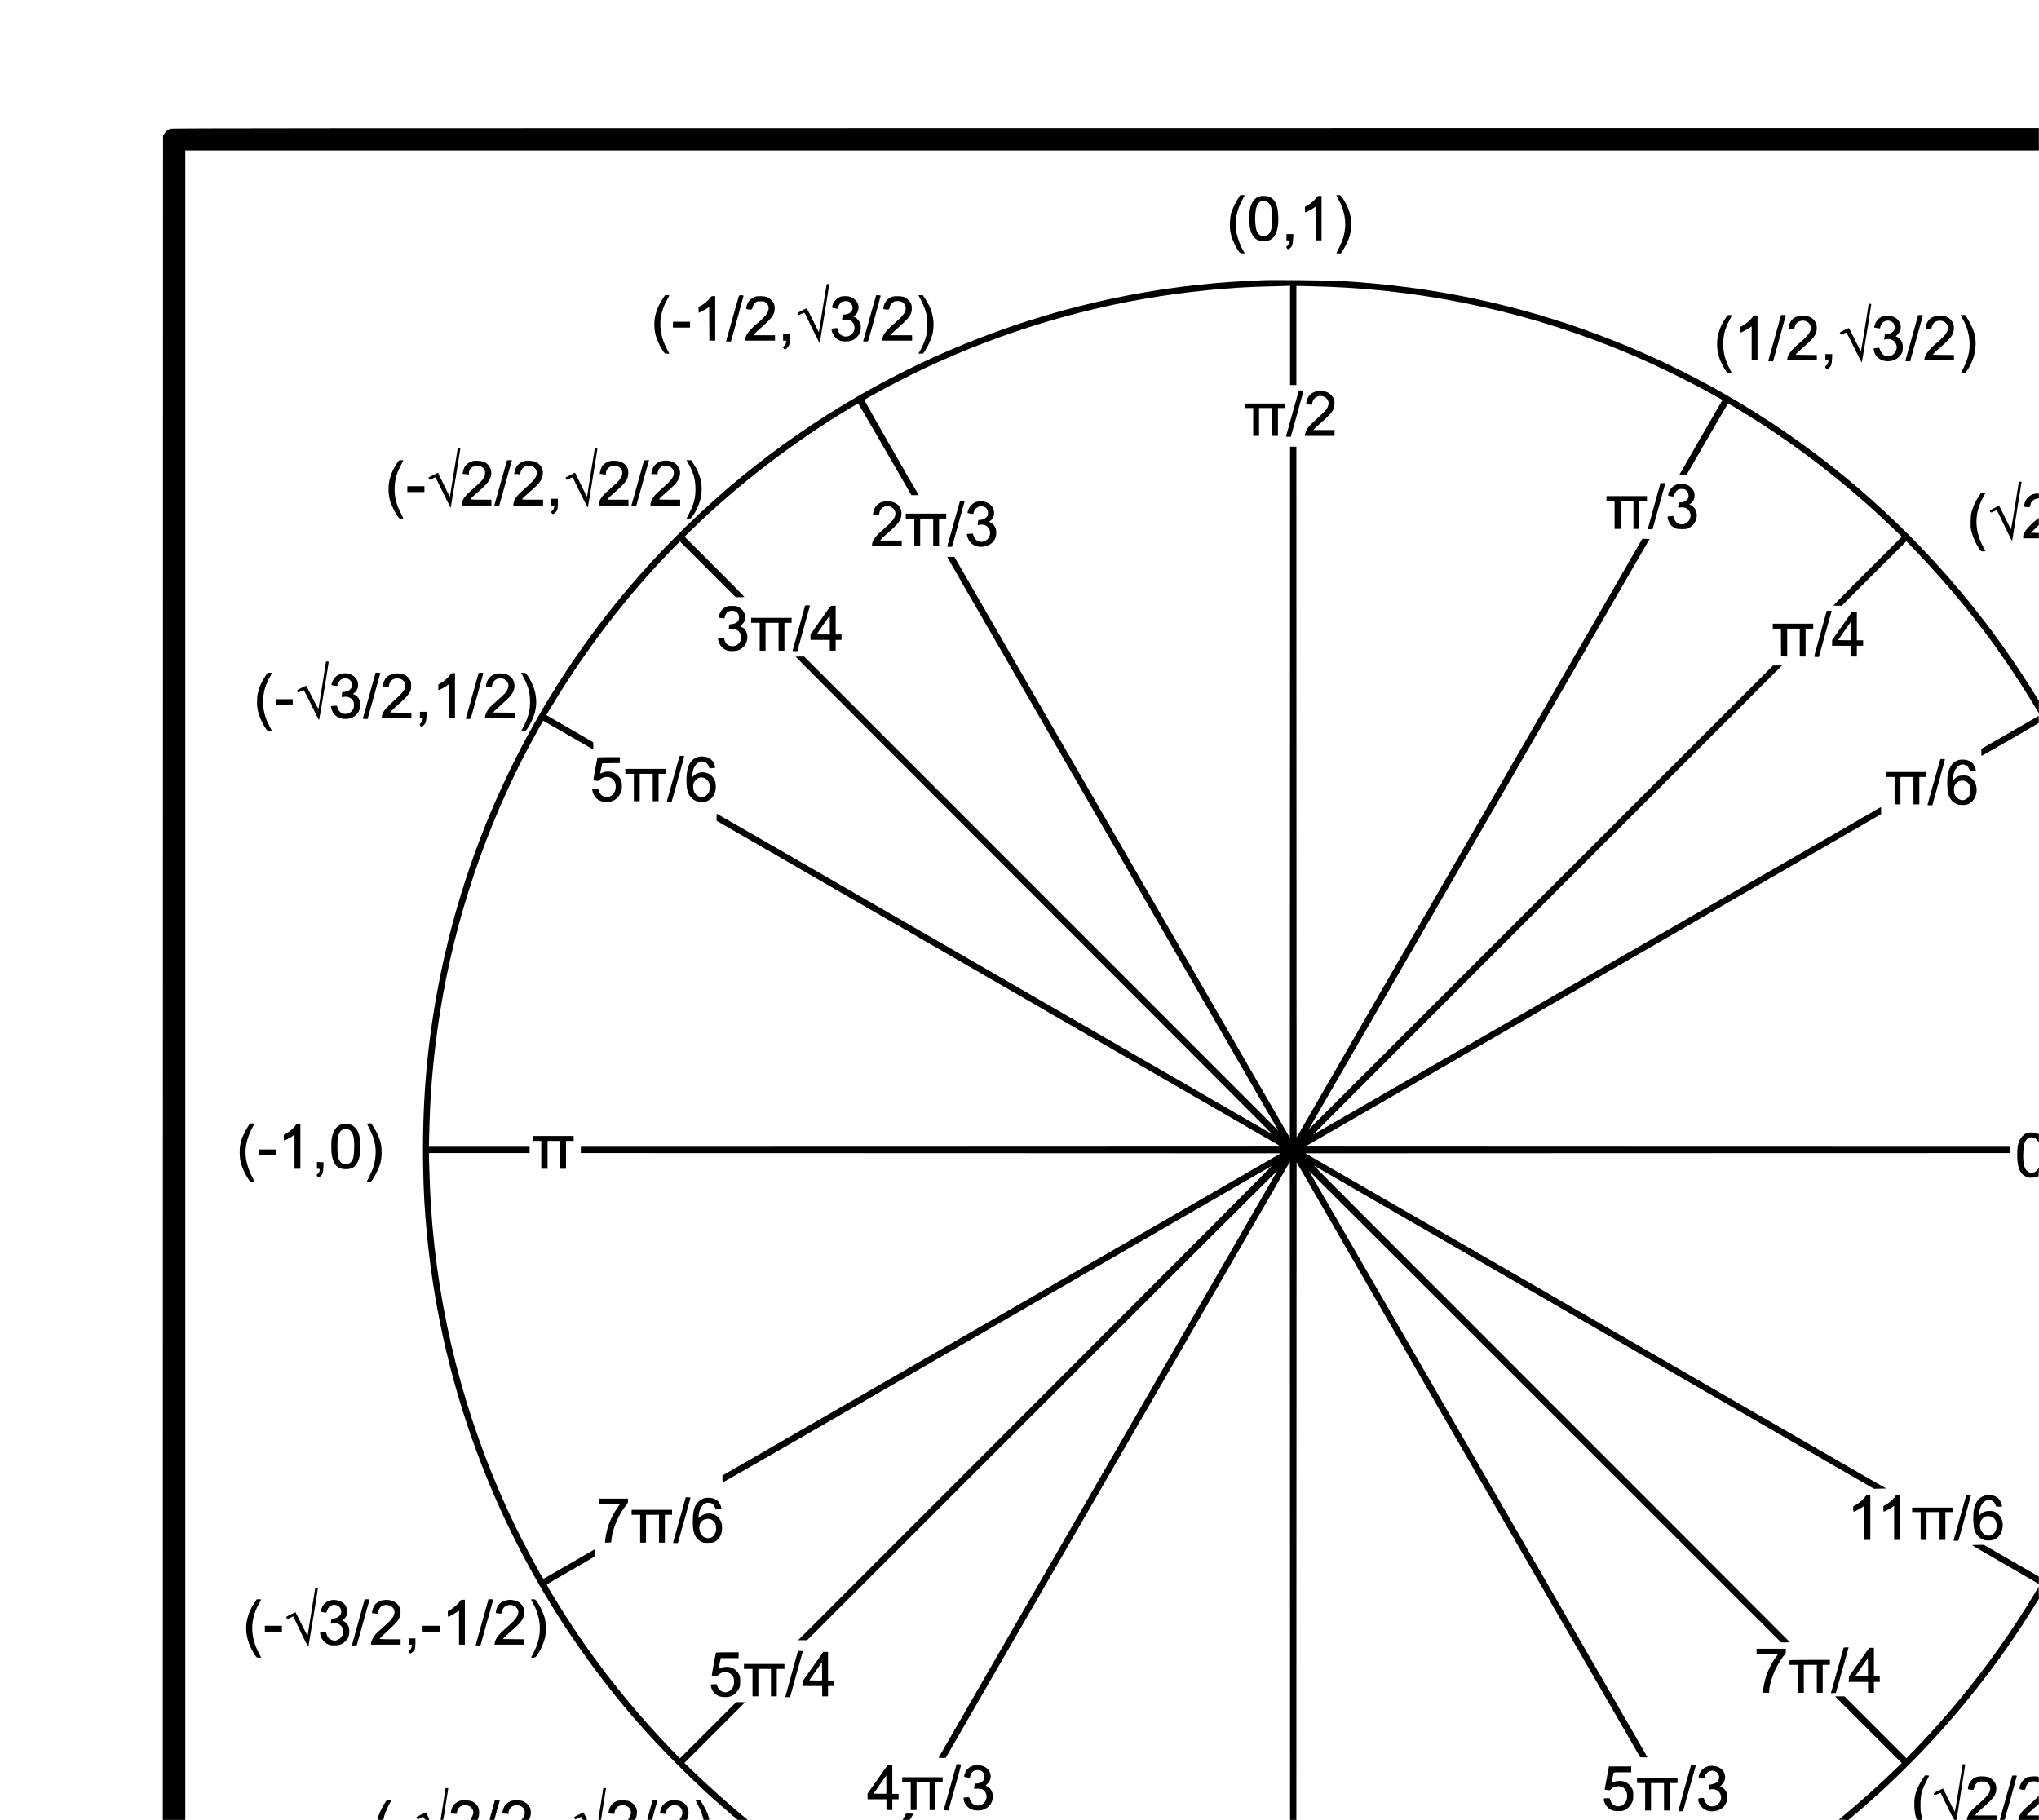 <?xml version="1.0" encoding="UTF-8" standalone="yes"?>
<svg version="1.0" xmlns="http://www.w3.org/2000/svg" width="1200mm" height="1071.299mm" viewBox="0 0 4536 4050" preserveAspectRatio="xMidYMid meet">
  <g transform="translate(0,4050) scale(0.1,-0.1)" fill="#000000" stroke="none">
    <path d="M3792 37635 c-59 -18 -106 -57 -139 -113 l-28 -47 -3 -18737 -2
-18738 250 0 250 0 0 18575 0 18575 20620 0 20620 0 0 250 0 250 -20762 -1
c-17293 0 -20770 -3 -20806 -14z"/>
    <path d="M27546 36088 c-63 -98 -130 -237 -156 -328 -28 -96 -38 -298 -20
-406 21 -135 94 -311 179 -434 37 -53 39 -55 89 -58 29 -2 52 0 52 3 0 3 -12
24 -27 48 -58 92 -126 269 -155 402 -18 85 -15 322 5 412 25 111 62 206 122
319 30 57 55 106 55 109 0 3 -22 5 -48 5 l-48 0 -48 -72z"/>
    <path d="M29730 36152 c0 -5 22 -49 50 -98 149 -267 186 -557 105 -841 -14
-48 -54 -144 -88 -213 -34 -69 -63 -128 -65 -132 -2 -5 19 -8 47 -8 l51 0 46
71 c61 94 128 236 154 329 30 104 38 306 17 415 -21 112 -68 236 -127 334 -83
140 -94 151 -146 151 -24 0 -44 -4 -44 -8z"/>
    <path d="M27985 36116 c-95 -44 -155 -142 -182 -294 -20 -117 -13 -349 14
-443 49 -169 145 -249 298 -249 228 0 336 187 322 555 -12 316 -111 455 -322
455 -63 0 -91 -5 -130 -24z m193 -100 c42 -22 80 -67 97 -115 25 -73 38 -254
26 -372 -13 -123 -23 -165 -54 -210 -83 -123 -240 -96 -292 50 -24 68 -38 224
-30 339 11 171 44 264 109 303 37 22 106 25 144 5z"/>
    <path d="M29290 36106 c-30 -49 -121 -130 -196 -174 l-64 -37 0 -62 c0 -35 3
-63 6 -63 14 0 151 74 189 102 l40 29 3 -376 2 -375 65 0 65 0 0 495 0 495
-44 0 c-40 0 -47 -4 -66 -34z"/>
    <path d="M28620 35220 l0 -70 36 0 c34 0 36 -1 30 -27 -12 -53 -28 -82 -52
-98 -24 -16 -24 -16 -7 -45 21 -35 19 -35 60 -10 54 32 75 88 81 212 l5 108
-77 0 -76 0 0 -70z"/>
    <path d="M28105 34264 c-38 -2 -173 -8 -300 -14 -4116 -191 -8096 -1725
-11310 -4359 -818 -670 -1663 -1493 -2357 -2292 -2269 -2615 -3796 -5787
-4414 -9169 -238 -1301 -336 -2527 -312 -3910 9 -539 31 -941 84 -1490 337
-3530 1649 -6907 3790 -9750 565 -751 1104 -1371 1789 -2055 442 -443 755
-733 1198 -1108 l138 -117 112 0 112 1 -40 32 c-319 257 -857 739 -1215 1085
l-155 150 675 676 675 676 -100 0 -100 0 -626 -626 -626 -626 -209 219 c-1026
1073 -1871 2174 -2614 3406 -123 203 -142 239 -129 251 8 7 244 145 524 306
281 161 516 298 523 305 9 8 12 35 10 88 l-3 77 -555 -321 c-305 -176 -563
-325 -572 -330 -14 -7 -33 20 -121 179 -232 417 -477 896 -660 1292 -995 2154
-1577 4443 -1731 6805 -16 242 -31 614 -41 978 l-5 217 1120 0 1120 0 0 70 0
70 -1121 0 -1120 0 5 173 c3 94 8 269 11 387 23 864 126 1851 290 2775 372
2096 1121 4177 2167 6023 38 67 71 122 72 122 1 0 252 -144 557 -320 l554
-319 3 76 c2 42 -1 80 -6 85 -6 6 -242 144 -525 307 l-515 297 145 240 c755
1250 1668 2436 2648 3442 l179 183 620 -620 621 -621 98 0 c53 0 97 3 97 7 0
5 -300 307 -666 674 l-665 665 168 165 c1015 991 2250 1940 3497 2686 104 62
192 113 196 113 4 0 272 -459 596 -1020 l589 -1020 83 0 82 0 -14 23 c-90 142
-1205 2092 -1199 2098 17 16 430 243 688 377 1723 900 3640 1546 5565 1876
905 156 1877 253 2705 271 138 3 310 8 383 10 l132 6 0 -1106 0 -1105 70 0 70
0 0 1104 0 1103 208 -4 c114 -2 329 -8 477 -14 2316 -86 4610 -598 6745 -1504
550 -233 1268 -583 1778 -865 l273 -152 -19 -31 c-64 -105 -932 -1615 -938
-1629 -5 -16 2 -18 72 -18 l79 0 459 795 c253 438 463 798 468 801 10 7 149
-75 478 -279 844 -526 1618 -1096 2400 -1768 261 -225 412 -362 733 -667 l259
-245 -761 -761 c-419 -419 -761 -764 -761 -769 0 -4 42 -7 92 -7 l93 0 718
718 719 717 120 -125 c1079 -1120 1924 -2213 2695 -3484 l133 -220 0 140 0
139 -131 210 c-2279 3657 -5686 6450 -9689 7943 -1826 681 -3676 1067 -5695
1188 -240 14 -1536 28 -1740 18z"/>
    <path d="M18388 34168 c-3 -7 -42 -250 -88 -539 l-84 -525 -132 268 c-73 147
-136 268 -139 268 -13 0 -205 -101 -205 -108 0 -5 6 -17 14 -28 14 -19 15 -18
70 9 31 15 61 27 67 27 5 0 32 -46 58 -102 127 -270 284 -582 287 -573 2 6 49
291 104 635 54 344 102 637 104 653 5 24 3 27 -23 27 -16 0 -31 -6 -33 -12z"/>
    <path d="M14747 33861 c-183 -275 -235 -557 -156 -841 24 -89 114 -275 164
-342 34 -46 37 -48 85 -48 l49 0 -53 103 c-199 377 -195 752 10 1108 24 42 44
79 44 82 0 4 -22 7 -49 7 l-48 0 -46 -69z"/>
    <path d="M16437 33915 c-3 -8 -67 -233 -143 -501 -75 -269 -138 -494 -141
-501 -4 -10 9 -13 51 -13 l55 0 15 53 c90 313 266 951 266 962 0 21 -95 21
-103 0z"/>
    <path d="M19471 33863 c-11 -38 -74 -263 -141 -501 -67 -238 -124 -440 -127
-448 -4 -11 6 -14 50 -14 54 0 56 1 66 33 28 88 271 968 271 982 0 11 -12 15
-50 15 l-49 0 -20 -67z"/>
    <path d="M20501 33793 c44 -88 79 -174 96 -238 26 -92 28 -114 27 -280 0 -152
-3 -192 -22 -257 -29 -107 -75 -219 -127 -310 l-44 -78 52 0 52 0 42 63 c63
93 139 261 163 357 43 178 36 354 -20 522 -36 106 -66 167 -136 276 l-54 82
-49 0 -50 0 70 -137z"/>
    <path d="M15791 33865 c-40 -56 -136 -137 -202 -170 l-49 -25 0 -65 c0 -36 2
-65 5 -65 11 0 142 70 185 99 l45 31 3 -375 2 -375 65 0 65 0 0 495 0 495 -43
0 c-40 0 -46 -4 -76 -45z"/>
    <path d="M16810 33901 c-112 -35 -187 -121 -206 -237 -6 -40 -5 -41 26 -48 18
-3 47 -6 64 -6 30 0 33 3 51 62 15 47 29 69 58 92 36 29 45 31 116 31 70 0 81
-3 115 -29 70 -53 84 -131 40 -218 -33 -66 -99 -135 -249 -263 -165 -140 -244
-248 -245 -332 l0 -33 330 0 330 0 0 60 0 60 -241 0 -240 0 28 34 c15 18 84
83 153 143 239 210 293 287 293 417 0 55 -5 84 -22 119 -30 62 -101 123 -164
142 -53 16 -193 19 -237 6z"/>
    <path d="M18710 33901 c-80 -25 -158 -100 -184 -178 -26 -75 -26 -76 65 -88
l45 -7 13 44 c27 88 79 128 168 128 65 0 109 -28 134 -86 24 -53 19 -108 -12
-148 -27 -34 -98 -66 -147 -66 -45 0 -45 1 -56 -82 l-4 -36 53 5 c75 8 120 -3
162 -40 43 -38 63 -81 63 -137 0 -203 -265 -277 -354 -98 -14 28 -26 61 -26
71 0 18 -5 19 -46 13 -26 -3 -55 -6 -65 -6 -54 0 11 -166 88 -225 66 -51 129
-68 227 -63 108 6 171 34 236 105 73 80 97 178 69 288 -14 54 -70 122 -120
144 l-37 17 34 23 c69 48 100 158 72 255 -17 57 -99 138 -162 159 -51 18 -170
22 -216 8z"/>
    <path d="M19860 33901 c-112 -35 -187 -121 -206 -237 -6 -40 -5 -41 26 -48 18
-3 47 -6 66 -6 34 0 36 2 49 69 9 45 74 108 120 117 170 32 282 -96 213 -242
-28 -61 -104 -142 -253 -269 -167 -144 -244 -248 -245 -332 l0 -33 330 0 330
0 0 60 0 60 -241 0 -240 0 28 34 c15 18 84 83 153 143 239 210 293 286 294
417 0 55 -5 82 -23 118 -30 63 -101 124 -164 143 -53 16 -193 19 -237 6z"/>
    <path d="M41490 33210 c-47 -291 -87 -530 -91 -530 -3 0 -61 115 -130 256 -68
140 -128 258 -133 261 -12 8 -206 -88 -206 -102 0 -6 6 -19 13 -29 12 -16 16
-16 67 8 30 14 60 26 66 26 6 0 84 -151 174 -335 90 -184 166 -335 169 -335 6
0 212 1268 211 1298 0 6 -12 12 -28 12 l-28 0 -84 -530z"/>
    <path d="M38409 33448 c-198 -273 -258 -591 -167 -888 27 -88 86 -210 144
-298 l48 -72 48 0 c26 0 48 2 48 5 0 2 -22 46 -49 97 -98 184 -143 356 -144
543 -1 201 42 367 143 547 27 50 50 95 50 99 0 5 -20 9 -45 9 -41 0 -47 -3
-76 -42z"/>
    <path d="M39487 32997 c-76 -270 -140 -502 -144 -514 -5 -22 -2 -23 49 -23
l55 0 141 508 c78 279 142 511 142 515 0 4 -24 7 -52 7 l-53 0 -138 -493z"/>
    <path d="M42536 32992 c-77 -273 -141 -505 -144 -514 -4 -16 3 -18 50 -18 l54
0 142 508 c78 279 142 510 142 515 0 4 -24 7 -52 7 l-53 0 -139 -498z"/>
    <path d="M43620 33485 c0 -2 25 -48 55 -102 124 -224 171 -481 130 -718 -22
-122 -60 -232 -127 -363 l-57 -113 51 3 c50 3 52 5 89 58 174 257 234 558 163
834 -20 78 -100 247 -160 337 l-46 69 -49 0 c-27 0 -49 -2 -49 -5z"/>
    <path d="M38991 33446 c-32 -51 -139 -146 -209 -186 l-62 -35 0 -62 c0 -35 3
-63 8 -63 15 0 148 73 195 106 l47 34 0 -380 0 -380 65 0 65 0 0 500 0 500
-44 0 c-40 0 -47 -4 -65 -34z"/>
    <path d="M40020 33466 c-70 -15 -110 -37 -154 -82 -38 -39 -76 -126 -76 -173
0 -26 4 -29 46 -35 78 -10 81 -9 87 28 10 63 37 105 86 134 98 57 220 22 263
-75 47 -107 -10 -202 -247 -404 -172 -148 -243 -240 -261 -341 l-6 -38 331 0
331 0 0 60 0 60 -236 2 -236 3 22 28 c12 15 90 88 174 161 216 191 266 260
274 384 6 87 -13 146 -66 204 -44 49 -90 73 -167 87 -71 13 -94 13 -165 -3z"/>
    <path d="M41921 33470 c-99 -21 -179 -94 -210 -195 l-19 -60 22 -6 c12 -3 43
-9 69 -13 43 -7 47 -6 47 14 0 28 33 90 62 116 32 30 91 47 131 39 86 -19 127
-68 127 -152 0 -44 -5 -58 -30 -87 -33 -37 -102 -66 -157 -66 -28 0 -33 -4
-33 -22 0 -13 -3 -39 -6 -59 l-6 -37 51 10 c93 17 175 -24 212 -107 25 -55 24
-102 -6 -162 -71 -141 -256 -151 -326 -17 -14 27 -28 60 -32 73 -6 23 -8 23
-69 17 -35 -4 -64 -9 -66 -10 -1 -2 3 -26 9 -55 41 -194 276 -289 475 -191 71
35 132 101 155 167 19 56 17 160 -4 215 -20 51 -81 114 -121 124 -25 6 -25 7
22 52 98 96 94 240 -10 339 -64 62 -187 93 -287 73z"/>
    <path d="M43070 33466 c-70 -15 -110 -37 -154 -82 -38 -39 -76 -126 -76 -173
0 -26 4 -29 46 -35 78 -10 78 -10 91 44 23 95 87 145 184 144 67 -1 113 -24
146 -73 70 -103 19 -216 -169 -376 -219 -186 -305 -292 -324 -397 l-6 -38 331
0 331 0 0 60 0 60 -236 2 -236 3 22 28 c12 15 90 88 174 161 216 191 266 260
274 384 6 87 -13 146 -66 204 -44 49 -90 73 -167 87 -71 13 -94 13 -165 -3z"/>
    <path d="M14970 33275 l0 -65 190 0 190 0 0 65 0 65 -190 0 -190 0 0 -65z"/>
    <path d="M17420 32990 l0 -70 35 0 c29 0 35 -4 35 -20 0 -35 -27 -88 -54 -105
l-26 -17 21 -29 c11 -16 25 -29 31 -29 22 0 86 77 97 115 6 22 11 82 11 133
l0 92 -75 0 -75 0 0 -70z"/>
    <path d="M40610 32550 l0 -70 35 0 c19 0 35 -3 35 -7 0 -33 -26 -86 -51 -107
-24 -20 -28 -29 -20 -43 27 -47 27 -47 65 -23 58 35 79 87 84 213 l5 107 -77
0 -76 0 0 -70z"/>
    <path d="M28757 31318 c-76 -271 -140 -503 -144 -515 -5 -22 -2 -23 49 -23
l54 0 142 508 c78 279 142 511 142 515 0 4 -24 7 -53 7 l-52 0 -138 -492z"/>
    <path d="M29270 31785 c-99 -28 -160 -86 -195 -184 -8 -24 -15 -56 -15 -72 0
-25 4 -29 28 -29 15 0 43 -3 63 -6 36 -6 36 -6 43 37 19 120 137 188 251 145
86 -33 130 -116 105 -199 -20 -66 -52 -108 -165 -213 -251 -231 -285 -267
-315 -329 -16 -33 -32 -77 -36 -97 l-6 -38 331 0 331 0 0 65 0 65 -237 0 -237
0 35 36 c18 20 90 85 159 145 154 135 233 225 260 296 23 61 26 146 8 205 -17
57 -87 131 -150 158 -68 29 -183 36 -258 15z"/>
    <path d="M27690 31470 l0 -50 95 0 95 0 0 -310 0 -310 65 0 65 0 0 310 0 310
145 0 145 0 0 -310 0 -310 65 0 65 0 0 310 0 310 80 0 80 0 0 50 0 50 -450 0
-450 0 0 -50z"/>
    <path d="M28698 22870 l-3 -7690 -2045 3542 c-1125 1948 -2804 4856 -3731
6462 l-1686 2921 -82 3 c-44 2 -81 1 -81 -1 0 -2 148 -260 328 -573 181 -313
648 -1122 1039 -1799 391 -676 1870 -3239 3288 -5695 1417 -2456 2609 -4519
2647 -4585 l69 -120 -5277 5278 -5276 5277 -94 0 c-52 0 -94 -3 -94 -7 0 -5
2391 -2399 5313 -5322 2921 -2923 5301 -5308 5287 -5299 -14 8 -668 386 -1455
840 -786 454 -3558 2055 -6159 3557 -2601 1502 -4733 2731 -4737 2731 -5 0 -9
-35 -9 -77 l0 -78 5777 -3335 c3177 -1834 6003 -3465 6279 -3625 l503 -290
-7790 -3 -7789 -2 0 -70 0 -70 7787 -2 7787 -3 -2565 -1481 c-1410 -814 -4205
-2427 -6211 -3585 l-3647 -2104 -1 -77 c0 -47 4 -78 10 -78 6 0 783 446 1728
991 944 546 3681 2126 6082 3512 2401 1385 4381 2528 4400 2540 19 11 -2343
-2359 -5250 -5267 l-5285 -5286 100 0 100 0 5239 5238 c2881 2880 5230 5221
5219 5202 -97 -167 -5378 -9316 -6319 -10947 -668 -1156 -1214 -2104 -1214
-2107 0 -3 35 -6 79 -6 l79 0 2362 4093 c1300 2250 3023 5235 3829 6631 l1466
2540 3 -7322 2 -7322 70 0 70 0 2 7318 3 7318 2370 -4105 c1304 -2258 3023
-5237 3822 -6621 l1452 -2515 81 -3 c44 -2 80 0 80 3 0 3 -143 254 -319 558
-175 304 -838 1452 -1473 2552 -635 1100 -2182 3780 -3438 5955 -1256 2175
-2290 3966 -2298 3980 -8 14 2351 -2341 5244 -5233 l5259 -5257 98 0 c53 0 97
3 97 6 0 3 -2391 2395 -5312 5316 -2922 2920 -5297 5301 -5278 5290 30 -17
3573 -2062 10547 -6089 l1913 -1104 137 3 137 3 -470 269 c-349 201 -10474
6046 -12202 7045 l-253 146 7840 3 7841 2 0 70 0 70 -7841 2 -7841 3 6406
3699 6406 3698 0 79 c0 44 -2 79 -5 79 -3 0 -2625 -1513 -5828 -3361 -6550
-3782 -6788 -3920 -6802 -3927 -5 -2 2339 2345 5210 5217 l5220 5221 -100 0
-100 0 -5169 -5167 c-2843 -2843 -5166 -5163 -5163 -5158 4 8 3728 6459 6748
11690 l837 1450 -80 3 c-44 2 -82 2 -83 0 -1 -2 -407 -705 -902 -1563 -495
-858 -2051 -3553 -3458 -5990 -1407 -2436 -2731 -4731 -2944 -5099 l-386 -669
-3 7687 -2 7686 -70 0 -70 0 -2 -7690z"/>
    <path d="M10176 30493 c-3 -16 -42 -255 -86 -533 -45 -278 -82 -509 -83 -513
-1 -5 -62 113 -134 263 l-132 271 -103 -52 c-57 -28 -104 -53 -106 -54 -3 -3
15 -43 23 -53 2 -2 31 11 65 28 34 17 64 30 66 28 2 -2 78 -156 169 -342 91
-187 167 -337 170 -335 2 3 49 288 105 634 55 347 103 642 106 658 5 25 3 27
-24 27 -25 0 -31 -5 -36 -27z"/>
    <path d="M13226 30493 c-8 -36 -166 -1029 -167 -1045 0 -7 -61 110 -134 260
l-134 273 -103 -52 c-57 -28 -104 -53 -106 -54 -3 -3 15 -43 23 -53 2 -2 31
11 64 28 57 28 81 32 81 11 0 -15 320 -664 325 -659 3 2 50 285 105 629 55
343 102 639 105 657 6 30 4 32 -24 32 -24 0 -30 -5 -35 -27z"/>
    <path d="M8833 30198 c-144 -220 -203 -420 -190 -642 3 -56 15 -137 27 -181
23 -90 121 -296 175 -367 33 -45 38 -48 80 -48 25 0 45 3 45 7 0 3 -24 54 -54
112 -101 200 -139 343 -139 531 1 199 40 350 139 536 30 56 54 105 54 108 0 3
-22 6 -48 6 -48 0 -48 0 -89 -62z"/>
    <path d="M11275 30248 c-2 -7 -65 -231 -140 -498 -74 -267 -138 -493 -141
-502 -5 -16 2 -18 50 -18 l55 0 15 53 c8 28 69 248 136 487 67 239 125 447
130 463 l9 27 -55 0 c-35 0 -56 -5 -59 -12z"/>
    <path d="M14325 30248 c-2 -7 -66 -233 -141 -503 -75 -269 -139 -496 -141
-502 -4 -10 10 -13 51 -13 l55 0 15 53 c9 28 67 239 131 467 64 228 122 436
130 463 l14 47 -55 0 c-35 0 -56 -5 -59 -12z"/>
    <path d="M15300 30208 c123 -211 171 -377 171 -593 0 -197 -38 -344 -142 -542
l-58 -113 49 0 c48 0 51 2 84 48 87 119 166 304 191 449 44 250 -11 482 -172
729 l-48 74 -53 0 -52 0 30 -52z"/>
    <path d="M10517 30240 c-81 -21 -153 -75 -187 -140 -16 -32 -44 -140 -38 -145
2 -1 33 -5 71 -8 l67 -6 0 29 c0 127 149 209 270 148 60 -31 90 -77 90 -140 0
-98 -49 -165 -250 -338 -190 -164 -253 -246 -267 -345 l-6 -45 332 0 331 0 0
65 0 65 -235 0 c-280 0 -272 -9 -107 132 250 214 327 312 339 430 12 118 -53
233 -159 278 -59 25 -188 36 -251 20z"/>
    <path d="M11667 30240 c-120 -31 -203 -122 -223 -248 l-7 -42 44 0 c24 0 54
-3 66 -6 18 -5 23 -1 28 20 3 14 7 37 10 51 3 14 22 43 41 65 106 117 314 47
314 -104 0 -88 -60 -170 -235 -320 -205 -178 -271 -262 -283 -362 l-5 -44 332
0 331 0 0 65 0 65 -235 0 c-129 0 -235 4 -235 8 0 11 84 90 217 205 162 141
213 207 239 308 35 138 -26 264 -155 322 -51 22 -185 32 -244 17z"/>
    <path d="M13567 30240 c-81 -21 -153 -75 -187 -140 -16 -32 -44 -140 -38 -145
2 -1 33 -5 71 -8 l67 -6 0 29 c0 120 139 204 257 155 71 -30 105 -79 105 -151
0 -92 -59 -169 -258 -340 -182 -156 -247 -240 -261 -339 l-6 -45 332 0 331 0
0 65 0 65 -235 0 -235 0 16 25 c9 14 76 76 149 140 250 216 300 288 300 430 0
62 -5 89 -22 120 -51 96 -139 145 -267 151 -45 2 -98 -1 -119 -6z"/>
    <path d="M14717 30239 c-118 -28 -203 -121 -223 -247 l-7 -42 44 0 c24 0 54
-3 66 -6 25 -7 28 -2 38 59 9 52 65 114 118 128 121 32 237 -44 237 -155 0
-88 -59 -168 -239 -325 -76 -66 -158 -142 -181 -168 -51 -57 -100 -156 -100
-200 l0 -33 330 0 330 0 0 65 0 65 -235 0 c-129 0 -235 4 -235 8 0 11 84 90
217 205 168 147 222 218 245 328 44 213 -163 375 -405 318z"/>
    <path d="M44830 29250 c-46 -291 -87 -530 -90 -529 -3 0 -63 119 -134 264
l-130 263 -103 -51 c-57 -28 -103 -56 -103 -62 0 -6 6 -19 13 -29 12 -16 17
-15 77 13 l65 31 105 -218 c58 -119 132 -272 165 -339 56 -118 74 -144 75
-105 1 9 47 304 104 655 l102 637 -31 0 -30 0 -85 -530z"/>
    <path d="M36940 29745 c0 -3 -63 -230 -140 -504 -77 -274 -140 -504 -140 -510
0 -8 18 -11 52 -9 l53 3 137 490 c75 270 140 500 143 513 5 21 2 22 -50 22
-30 0 -55 -2 -55 -5z"/>
    <path d="M37310 29721 c-83 -26 -160 -102 -187 -187 -9 -30 -14 -56 -11 -60 8
-7 77 -23 103 -24 15 0 25 12 38 49 18 51 57 98 95 112 36 14 110 11 142 -6
71 -37 100 -149 54 -212 -28 -38 -99 -73 -151 -73 -41 0 -42 -1 -48 -37 -3
-21 -8 -48 -11 -60 -4 -21 -1 -21 50 -16 76 8 121 -3 163 -40 92 -81 84 -217
-20 -300 -51 -42 -134 -49 -195 -18 -44 23 -85 81 -97 140 -7 32 -9 33 -44 27
-20 -3 -48 -6 -63 -6 -25 0 -28 -4 -28 -33 0 -44 53 -149 92 -182 70 -59 105
-70 223 -70 100 0 115 2 161 27 135 71 200 216 163 363 -14 55 -77 129 -124
146 l-33 12 38 28 c70 51 98 152 68 253 -17 57 -99 138 -162 159 -51 18 -170
22 -216 8z"/>
    <path d="M9060 29615 l0 -65 190 0 190 0 0 65 0 65 -190 0 -190 0 0 -65z"/>
    <path d="M44027 29463 c-62 -94 -120 -212 -152 -313 -24 -74 -28 -105 -32
-240 -4 -142 -2 -164 21 -253 29 -112 104 -278 167 -367 41 -59 42 -60 90 -60
27 0 49 1 49 3 0 2 -25 51 -55 110 -193 369 -191 743 5 1089 28 49 50 90 50
93 0 3 -22 5 -49 5 l-49 0 -45 -67z"/>
    <path d="M45263 29510 c-120 -24 -208 -119 -229 -246 l-6 -41 63 -7 c70 -7 73
-4 83 55 11 66 70 119 149 134 l37 7 0 54 c0 52 -1 54 -27 53 -16 -1 -47 -5
-70 -9z"/>
    <path d="M35740 29405 l0 -55 90 0 90 0 0 -310 0 -310 70 0 70 0 0 310 0 310
140 0 140 0 0 -310 0 -310 65 0 65 0 0 310 0 310 85 0 85 0 0 55 0 55 -450 0
-450 0 0 -55z"/>
    <path d="M12260 29325 l0 -75 35 0 c28 0 35 -4 35 -19 0 -33 -17 -68 -46 -95
-26 -23 -27 -27 -14 -51 18 -34 43 -32 84 10 45 44 56 86 56 208 l0 97 -75 0
-75 0 0 -75z"/>
    <path d="M21357 29353 c-3 -5 -66 -228 -141 -498 -76 -269 -139 -498 -142
-507 -5 -16 2 -18 50 -18 31 0 56 2 56 4 0 2 63 229 140 505 77 275 140 505
140 511 0 11 -96 14 -103 3z"/>
    <path d="M19673 29340 c-133 -20 -226 -112 -248 -246 l-6 -41 47 -7 c89 -12
91 -11 97 40 11 103 113 169 221 144 79 -18 136 -84 136 -158 0 -94 -61 -173
-271 -353 -170 -145 -248 -250 -249 -336 l0 -33 330 0 330 0 0 60 0 60 -240 0
-241 0 22 29 c12 16 77 78 146 137 251 218 307 297 307 434 0 120 -53 200
-165 249 -53 22 -145 32 -216 21z"/>
    <path d="M21757 29340 c-112 -19 -203 -110 -231 -231 -6 -25 -3 -27 54 -38 33
-7 64 -10 69 -7 5 3 12 22 15 41 16 82 114 145 196 126 85 -19 125 -73 118
-158 -4 -49 -10 -61 -41 -89 -37 -34 -90 -54 -143 -54 -31 0 -32 -1 -39 -56
-4 -31 -5 -57 -3 -59 2 -2 21 0 43 5 102 24 199 -33 225 -132 30 -110 -49
-229 -163 -244 -94 -13 -173 41 -202 138 l-13 43 -63 -3 c-34 -1 -64 -4 -67
-6 -10 -10 22 -108 48 -150 137 -216 521 -162 591 83 17 59 15 156 -3 201 -22
51 -62 95 -108 118 l-40 20 35 26 c70 54 98 147 70 241 -38 132 -188 212 -348
185z"/>
    <path d="M20150 29015 l0 -55 95 0 95 0 0 -305 0 -305 65 0 65 0 0 305 0 305
145 0 145 0 0 -305 0 -305 65 0 65 0 0 305 0 305 80 0 80 0 0 55 0 55 -450 0
-450 0 0 -55z"/>
    <path d="M45270 28903 c-173 -148 -260 -265 -260 -350 l0 -33 175 0 175 0 0
60 0 59 -87 3 -88 3 88 86 88 87 -3 79 -3 79 -85 -73z"/>
    <path d="M17910 27024 c0 -3 -63 -230 -140 -504 -77 -275 -140 -502 -140 -505
0 -3 24 -5 53 -5 l54 0 137 493 c76 270 140 500 142 510 5 15 -2 17 -50 17
-31 0 -56 -3 -56 -6z"/>
    <path d="M16177 27006 c-89 -33 -146 -93 -178 -189 -21 -61 -19 -63 62 -73
l54 -6 12 44 c22 83 79 128 163 128 47 0 85 -17 119 -54 34 -36 41 -127 13
-172 -25 -40 -94 -73 -155 -75 -44 -2 -47 -4 -47 -29 0 -15 -3 -41 -6 -57 l-6
-30 69 4 c86 7 139 -17 180 -79 23 -34 28 -53 28 -104 0 -53 -4 -69 -30 -106
-40 -56 -96 -88 -158 -88 -91 0 -147 41 -178 132 l-18 53 -43 -3 c-82 -4 -90
-9 -83 -45 24 -110 104 -204 198 -232 73 -22 185 -19 251 5 143 54 227 205
196 353 -14 70 -58 132 -113 158 l-42 21 46 46 c67 67 83 133 54 228 -19 64
-60 113 -126 149 -45 24 -68 30 -139 32 -56 2 -98 -2 -123 -11z"/>
    <path d="M18457 26988 c-13 -18 -115 -162 -226 -320 l-201 -286 0 -61 0 -61
215 0 215 0 0 -120 0 -120 65 0 65 0 0 120 0 120 65 0 65 0 0 60 0 60 -65 0
-65 0 0 320 0 320 -54 0 c-50 0 -57 -3 -79 -32z m3 -398 l0 -210 -146 0 c-80
0 -144 4 -142 8 4 12 282 412 285 412 2 0 3 -94 3 -210z"/>
    <path d="M40640 26905 c0 -3 -63 -230 -140 -505 -77 -274 -140 -503 -140 -509
0 -7 22 -11 53 -11 l52 0 139 503 c77 276 142 508 144 515 3 9 -11 12 -52 12
-31 0 -56 -2 -56 -5z"/>
    <path d="M40983 26573 l-223 -317 0 -63 0 -63 210 0 210 0 0 -120 0 -120 65 0
65 0 0 120 0 120 70 0 70 0 0 60 0 60 -70 0 -70 0 0 320 0 320 -52 0 -53 0
-222 -317z m194 -320 c-3 -2 -67 -2 -144 -1 l-139 3 140 203 141 202 3 -201
c1 -111 1 -204 -1 -206z"/>
    <path d="M16710 26695 l0 -55 95 0 95 0 0 -310 0 -310 65 0 65 0 0 310 0 310
145 0 145 0 0 -310 0 -310 65 0 65 0 0 310 0 310 80 0 80 0 0 55 0 55 -450 0
-450 0 0 -55z"/>
    <path d="M39440 26565 l0 -55 90 0 90 0 2 -307 3 -308 68 -3 67 -3 0 311 0
310 140 0 140 0 0 -310 0 -310 65 0 65 0 0 310 0 310 85 0 85 0 0 55 0 55
-450 0 -450 0 0 -55z"/>
    <path d="M7250 25773 c0 -16 -162 -1029 -167 -1043 -3 -8 -62 100 -135 245
-72 143 -132 262 -135 265 -2 2 -51 -19 -108 -48 -103 -51 -104 -52 -93 -77
14 -31 17 -31 78 0 27 14 55 25 63 25 7 0 82 -142 174 -332 88 -183 164 -333
169 -333 6 0 213 1248 214 1293 0 7 -13 12 -30 12 -16 0 -30 -3 -30 -7z"/>
    <path d="M5907 25463 c-95 -145 -142 -250 -173 -388 -24 -107 -24 -283 0 -390
30 -133 103 -296 183 -407 33 -46 37 -48 83 -48 l49 0 -59 116 c-107 208 -146
372 -137 579 8 193 52 343 152 516 25 43 45 81 45 84 0 3 -22 5 -49 5 l-49 0
-45 -67z"/>
    <path d="M8212 25023 c-79 -280 -142 -511 -142 -515 0 -5 24 -8 53 -8 l52 0
140 501 c77 275 141 507 143 515 3 11 -9 14 -51 14 l-54 0 -141 -507z"/>
    <path d="M10645 25518 c-2 -7 -66 -233 -141 -503 -75 -269 -139 -496 -141
-502 -4 -10 10 -13 50 -13 44 0 57 4 61 18 28 89 276 988 276 998 0 19 -99 20
-105 2z"/>
    <path d="M11650 25417 c103 -195 140 -336 140 -539 0 -192 -38 -337 -140 -535
l-58 -113 49 0 c47 0 50 2 84 48 52 71 121 208 155 310 96 287 46 593 -142
872 -44 65 -44 65 -96 68 l-53 3 61 -114z"/>
    <path d="M7603 25510 c-114 -23 -198 -109 -227 -231 -6 -26 -4 -27 55 -38 34
-6 65 -8 69 -6 4 3 11 21 14 40 4 20 23 54 43 76 99 110 273 47 273 -99 0 -77
-72 -140 -170 -150 l-48 -4 -6 -46 c-10 -73 -11 -70 42 -60 85 17 171 -22 209
-96 21 -40 21 -132 1 -171 -86 -163 -301 -146 -353 28 l-13 42 -63 -3 c-34 -1
-64 -4 -67 -6 -10 -10 22 -108 48 -150 103 -161 373 -183 515 -41 59 60 85
125 85 218 0 114 -37 184 -120 225 l-41 20 30 22 c17 12 42 40 55 63 86 151
-12 334 -198 366 -70 12 -74 12 -133 1z"/>
    <path d="M8758 25510 c-61 -11 -144 -56 -174 -95 -30 -40 -60 -110 -67 -156
l-5 -36 51 -7 c84 -10 84 -10 90 35 12 90 86 153 182 153 147 0 222 -130 151
-261 -28 -51 -78 -101 -313 -320 -116 -108 -166 -180 -179 -261 l-7 -42 332 0
331 0 0 60 0 60 -235 0 c-129 0 -235 4 -235 8 0 11 109 116 220 211 109 94
191 186 223 251 17 36 22 62 22 130 0 75 -3 91 -27 132 -35 58 -88 103 -146
123 -57 19 -154 26 -214 15z"/>
    <path d="M10016 25489 c-31 -52 -121 -135 -195 -179 l-71 -42 0 -64 0 -64 28
11 c43 16 148 77 181 105 l31 26 0 -381 0 -381 65 0 65 0 0 500 0 500 -43 0
c-37 0 -45 -4 -61 -31z"/>
    <path d="M11054 25510 c-134 -28 -219 -116 -240 -249 -6 -36 -4 -41 13 -41 11
0 41 -3 66 -6 l46 -7 7 42 c27 169 244 214 342 71 42 -62 21 -155 -54 -247
-20 -24 -98 -97 -174 -163 -75 -65 -154 -138 -175 -162 -47 -54 -95 -153 -95
-195 l0 -33 330 0 330 0 0 60 0 60 -242 2 -243 3 80 77 c44 42 123 114 175
160 171 151 225 239 224 363 -1 150 -111 257 -279 269 -38 3 -88 1 -111 -4z"/>
    <path d="M6130 24875 l0 -65 190 0 190 0 0 65 0 65 -190 0 -190 0 0 -65z"/>
    <path d="M9340 24590 l0 -70 34 0 34 0 -9 -42 c-6 -27 -21 -53 -40 -71 -30
-27 -30 -28 -12 -57 9 -17 21 -30 25 -30 17 0 82 67 95 97 7 18 16 80 20 138
l6 105 -76 0 -77 0 0 -70z"/>
    <path d="M44718 24202 l-638 -367 0 -77 c0 -43 4 -78 9 -78 10 0 1249 714
1263 728 5 5 8 43 6 85 l-3 77 -637 -368z"/>
    <path d="M15115 23668 c-3 -7 -66 -231 -140 -498 -75 -267 -138 -493 -141
-502 -5 -16 2 -18 50 -18 l55 0 10 38 c6 20 69 246 141 502 71 256 130 471
130 478 0 8 -17 12 -50 12 -32 0 -52 -5 -55 -12z"/>
    <path d="M15558 23660 c-195 -34 -288 -204 -288 -522 0 -211 34 -325 120 -402
67 -60 121 -80 221 -81 76 0 92 3 144 30 107 55 167 163 168 303 1 100 -22
167 -78 230 -108 120 -298 129 -414 19 l-34 -32 7 74 c11 130 71 229 160 266
79 33 168 -11 202 -101 17 -45 18 -46 53 -40 20 3 49 6 64 6 27 0 28 2 22 33
-34 161 -173 248 -347 217z m115 -474 c41 -17 91 -74 107 -122 17 -50 8 -164
-16 -205 -10 -17 -36 -46 -57 -63 -33 -27 -47 -31 -96 -31 -77 0 -128 33 -165
106 -30 61 -36 157 -12 212 15 38 88 104 120 110 45 9 88 6 119 -7z"/>
    <path d="M13290 23644 c0 -3 -20 -112 -45 -242 -25 -130 -45 -244 -45 -253 0
-13 13 -18 56 -24 53 -6 58 -5 88 24 89 86 240 81 309 -11 77 -102 50 -276
-52 -344 -108 -71 -240 -23 -276 100 l-15 52 -68 -4 c-37 -2 -68 -5 -69 -6 -2
-2 4 -28 12 -60 39 -151 170 -237 337 -223 132 11 225 76 281 196 28 59 31 76
31 156 0 117 -25 175 -101 245 -91 83 -221 103 -336 52 -26 -12 -47 -18 -47
-14 1 4 11 57 23 117 l23 110 197 3 197 2 0 65 0 65 -250 0 c-137 0 -250 -3
-250 -6z"/>
    <path d="M43165 23598 c-3 -7 -66 -231 -140 -498 -75 -267 -138 -493 -141
-502 -5 -16 2 -18 50 -18 l55 0 15 53 c76 269 266 956 266 965 0 17 -99 16
-105 0z"/>
    <path d="M43591 23590 c-133 -28 -219 -135 -257 -321 -21 -104 -15 -366 10
-443 34 -106 97 -180 185 -219 34 -15 68 -21 131 -21 74 -1 93 3 142 27 125
61 195 219 168 375 -14 84 -38 128 -95 181 -64 59 -105 75 -195 74 -87 0 -131
-16 -192 -71 l-41 -37 6 70 c10 103 34 162 92 222 42 43 58 52 97 58 38 6 56
3 93 -15 38 -18 50 -32 72 -80 l28 -58 60 6 c33 2 62 6 64 8 10 9 -31 114 -58
152 -56 76 -192 117 -310 92z m144 -480 c69 -33 105 -100 105 -194 0 -75 -16
-121 -58 -165 -71 -74 -160 -77 -239 -8 -50 44 -73 98 -73 175 0 72 15 115 56
156 58 58 136 71 209 36z"/>
    <path d="M13910 23335 l0 -55 95 0 95 0 0 -305 0 -305 65 0 65 0 0 305 0 305
145 0 145 0 0 -305 0 -305 65 0 65 0 0 305 0 305 80 0 80 0 0 55 0 55 -450 0
-450 0 0 -55z"/>
    <path d="M41960 23265 l0 -55 95 0 95 0 0 -305 0 -305 65 0 65 0 0 305 0 305
145 0 145 0 0 -305 0 -305 65 0 65 0 0 305 0 305 80 0 80 0 0 55 0 55 -450 0
-450 0 0 -55z"/>
    <path d="M5520 15440 c-53 -78 -123 -219 -148 -300 -31 -96 -42 -172 -42 -285
0 -56 5 -128 11 -161 23 -132 90 -293 175 -422 l48 -72 48 0 c26 0 48 2 48 4
0 2 -26 55 -58 117 -91 179 -142 369 -142 534 0 171 56 378 145 538 30 54 55
100 55 102 0 3 -22 5 -50 5 -49 0 -49 0 -90 -60z"/>
    <path d="M8162 15492 c2 -4 31 -64 66 -132 124 -248 155 -458 105 -715 -20
-106 -54 -198 -119 -326 -30 -58 -54 -109 -54 -112 0 -4 20 -7 45 -7 42 0 47
3 80 48 44 58 137 246 164 329 48 149 52 360 12 516 -25 96 -81 217 -151 325
l-52 82 -50 0 c-27 0 -48 -4 -46 -8z"/>
    <path d="M6577 15462 c-27 -48 -148 -155 -210 -187 l-57 -30 0 -62 c0 -37 4
-63 10 -63 16 0 120 54 178 93 l52 36 0 -380 0 -379 65 0 65 0 0 500 0 500
-43 0 c-36 0 -45 -4 -60 -28z"/>
    <path d="M7600 15481 c-117 -38 -190 -138 -220 -302 -17 -92 -15 -319 4 -409
44 -210 145 -298 331 -288 123 6 184 48 244 167 38 74 54 172 54 341 0 211
-29 321 -109 409 -56 63 -104 84 -199 87 -44 2 -91 0 -105 -5z m183 -134 c75
-57 102 -177 94 -412 -5 -165 -20 -234 -63 -285 -35 -41 -74 -60 -124 -60 -79
0 -138 52 -167 148 -25 82 -26 402 -1 483 35 113 93 164 180 156 31 -3 59 -13
81 -30z"/>
    <path d="M45090 15287 c-55 -17 -143 -111 -169 -182 -34 -92 -42 -148 -43
-305 0 -281 57 -422 200 -488 46 -21 64 -23 135 -20 45 2 96 10 112 18 30 15
30 16 33 110 l3 95 -25 -36 c-57 -83 -149 -103 -223 -50 -80 58 -109 179 -100
414 6 155 23 230 63 285 68 90 193 82 259 -16 l25 -37 0 93 0 93 -42 19 c-49
22 -168 26 -228 7z"/>
    <path d="M11860 15165 l0 -55 90 0 90 0 0 -310 0 -310 70 0 70 0 0 310 0 310
140 0 140 0 0 -310 0 -310 65 0 65 0 0 310 0 310 85 0 85 0 0 55 0 55 -450 0
-450 0 0 -55z"/>
    <path d="M5750 14855 l0 -65 190 0 190 0 0 65 0 65 -190 0 -190 0 0 -65z"/>
    <path d="M7050 14565 l0 -75 30 0 c26 0 30 -4 30 -26 0 -33 -16 -64 -47 -90
-24 -21 -25 -22 -8 -48 21 -31 28 -32 66 -5 52 37 69 86 72 206 l2 108 -72 3
-73 3 0 -76z"/>
    <path d="M43745 7228 c-3 -7 -66 -231 -140 -498 -75 -267 -138 -493 -141 -502
-5 -16 2 -18 50 -18 43 0 56 4 60 18 44 153 276 992 276 1001 0 16 -99 15
-105 -1z"/>
    <path d="M41483 7176 c-47 -61 -122 -124 -200 -168 l-53 -30 0 -59 c0 -50 3
-59 18 -59 19 0 153 74 198 109 l29 23 3 -381 2 -381 65 0 65 0 0 500 0 500
-42 0 c-40 0 -46 -4 -85 -54z"/>
    <path d="M42160 7195 c-31 -50 -142 -148 -205 -181 l-55 -29 0 -62 c0 -37 4
-63 10 -63 17 0 111 50 173 91 l57 39 0 -380 0 -380 65 0 65 0 0 500 0 500
-44 0 c-40 0 -47 -4 -66 -35z"/>
    <path d="M44155 7216 c-133 -42 -208 -141 -242 -318 -22 -119 -14 -357 16
-450 30 -93 84 -158 164 -198 56 -28 75 -32 146 -32 65 0 91 5 133 25 97 45
156 127 178 247 28 153 -36 295 -163 362 -33 18 -58 23 -122 23 -91 0 -147
-21 -204 -74 l-34 -32 6 69 c17 177 113 293 232 280 68 -8 106 -42 135 -120 9
-27 13 -28 76 -28 l66 0 -7 37 c-10 57 -51 128 -92 162 -68 56 -194 77 -288
47z m188 -489 c49 -37 77 -100 77 -171 0 -82 -18 -134 -62 -178 -74 -74 -169
-71 -243 6 -98 102 -86 277 24 348 41 26 53 29 107 26 48 -3 69 -10 97 -31z"/>
    <path d="M15116 6682 c-76 -273 -141 -503 -143 -509 -3 -10 11 -13 51 -13 l55
0 15 53 c71 247 266 949 266 957 0 6 -24 10 -52 10 l-53 0 -139 -498z"/>
    <path d="M15647 7153 c-58 -20 -128 -79 -163 -139 -51 -86 -66 -156 -71 -326
-10 -282 39 -416 178 -493 50 -28 61 -30 159 -30 122 0 159 14 227 87 55 61
85 143 85 238 1 92 -12 142 -54 205 -95 144 -298 166 -438 48 l-33 -28 6 66
c16 174 110 288 227 277 72 -7 110 -40 140 -120 9 -26 14 -28 62 -28 29 0 59
4 66 9 29 18 -27 142 -85 190 -71 59 -204 78 -306 44z m183 -472 c19 -10 48
-36 64 -59 24 -34 30 -54 34 -116 4 -67 2 -82 -22 -131 -44 -89 -111 -122
-201 -99 -144 36 -200 275 -89 376 56 50 150 63 214 29z"/>
    <path d="M13320 7090 l0 -60 235 0 c129 0 235 -2 235 -5 0 -2 -17 -27 -38 -55
-98 -129 -189 -312 -237 -476 -26 -90 -55 -246 -55 -297 l0 -28 68 3 67 3 7
72 c24 236 168 567 331 761 32 38 37 51 37 93 l0 49 -325 0 -325 0 0 -60z"/>
    <path d="M42540 6900 l0 -50 95 0 95 0 0 -310 0 -310 65 0 65 0 0 310 0 310
145 0 145 0 0 -310 0 -310 65 0 65 0 0 310 0 310 80 0 80 0 0 50 0 50 -450 0
-450 0 0 -50z"/>
    <path d="M14050 6845 l0 -55 95 0 95 0 0 -310 0 -310 65 0 65 0 0 310 0 310
145 0 145 0 0 -310 0 -310 65 0 65 0 0 310 0 310 80 0 80 0 0 55 0 55 -450 0
-450 0 0 -55z"/>
    <path d="M43876 6111 c5 -5 326 -192 714 -416 388 -224 720 -416 738 -427 l32
-20 0 84 0 83 -611 353 -611 352 -136 0 c-83 0 -132 -4 -126 -9z"/>
    <path d="M45276 5058 c-756 -1265 -1688 -2478 -2712 -3529 l-152 -156 -688
688 -689 689 -105 0 -105 0 741 -742 742 -743 -140 -135 c-366 -355 -748 -698
-1118 -1005 l-144 -120 108 -3 108 -3 116 98 c974 815 1949 1822 2748 2840
458 582 839 1125 1233 1757 l142 226 -3 135 -3 135 -79 -132z"/>
    <path d="M7010 5156 c0 -8 -160 -1011 -166 -1038 -5 -23 -26 14 -136 235 -71
144 -132 264 -134 267 -3 2 -52 -19 -109 -48 -103 -51 -104 -52 -93 -77 6 -14
15 -25 20 -25 5 0 36 14 69 30 l60 31 58 -123 c211 -443 273 -563 282 -543 6
16 209 1263 209 1289 0 3 -13 6 -30 6 -16 0 -30 -2 -30 -4z"/>
    <path d="M5656 4828 c-70 -109 -100 -170 -135 -276 -80 -238 -58 -491 64 -736
30 -61 71 -132 90 -158 34 -46 37 -48 85 -48 l49 0 -53 103 c-197 374 -196
746 4 1101 27 49 50 91 50 93 0 1 -23 3 -50 3 l-50 0 -54 -82z"/>
    <path d="M8110 4905 c0 -3 -63 -229 -140 -504 -77 -274 -140 -503 -140 -510 0
-8 17 -11 52 -9 l53 3 137 490 c75 270 140 500 143 513 5 21 2 22 -50 22 -30
0 -55 -2 -55 -5z"/>
    <path d="M10725 4409 c-77 -275 -141 -507 -143 -515 -3 -11 9 -14 51 -14 l54
0 141 508 c79 279 142 510 142 515 0 4 -24 7 -52 7 l-53 0 -140 -501z"/>
    <path d="M11810 4905 c0 -3 23 -45 51 -94 126 -223 175 -487 134 -724 -22
-127 -58 -232 -125 -362 l-59 -116 51 3 c50 3 52 5 89 58 81 117 155 291 180
423 17 91 14 278 -6 367 -29 128 -102 286 -188 408 -29 39 -33 42 -79 42 -26
0 -48 -2 -48 -5z"/>
    <path d="M7363 4890 c-99 -21 -176 -87 -212 -184 -11 -31 -21 -60 -21 -65 0
-12 121 -34 130 -24 3 4 12 27 19 50 29 104 148 151 241 96 41 -24 63 -63 68
-117 3 -41 -1 -58 -20 -85 -29 -43 -86 -73 -148 -79 -46 -4 -48 -6 -54 -41
-13 -78 -12 -79 42 -69 101 20 190 -32 218 -128 14 -49 14 -59 0 -107 -24 -83
-106 -147 -188 -147 -44 1 -110 31 -136 64 -11 15 -28 49 -37 77 -18 53 -19
54 -100 42 l-47 -6 6 -39 c15 -93 83 -179 175 -222 37 -17 65 -21 141 -21 113
1 170 22 238 88 62 60 84 108 90 194 8 124 -31 208 -118 251 l-40 20 34 26
c108 82 104 266 -6 361 -65 55 -185 84 -275 65z"/>
    <path d="M8519 4890 c-92 -16 -171 -71 -207 -143 -18 -36 -45 -137 -39 -144 1
0 32 -4 70 -8 l67 -7 0 28 c1 43 34 108 66 131 135 96 330 -7 295 -157 -20
-86 -80 -157 -276 -326 -66 -56 -137 -124 -157 -151 -46 -60 -88 -149 -88
-185 l0 -28 330 0 330 0 0 60 0 60 -235 0 c-138 0 -235 4 -235 9 0 5 46 52
102 103 223 204 296 279 328 340 64 120 49 250 -39 338 -70 70 -194 102 -312
80z"/>
    <path d="M10231 4866 c-32 -51 -139 -146 -209 -186 l-61 -35 -1 -62 c0 -35 3
-63 8 -63 15 0 148 73 195 106 l47 34 0 -380 0 -380 65 0 65 0 0 500 0 500
-44 0 c-40 0 -47 -4 -65 -34z"/>
    <path d="M11260 4886 c-68 -15 -105 -34 -149 -78 -40 -39 -69 -99 -77 -161
l-6 -44 47 -6 c79 -11 79 -11 92 43 22 94 87 145 183 144 65 -1 110 -22 145
-68 79 -104 24 -219 -199 -410 -202 -173 -273 -262 -291 -368 l-6 -38 331 0
330 0 0 60 0 60 -236 2 -237 3 27 33 c16 17 93 89 173 158 213 186 263 256
271 382 6 87 -13 146 -66 204 -44 49 -90 73 -167 87 -71 13 -94 13 -165 -3z"/>
    <path d="M5890 4255 l0 -65 190 0 190 0 0 65 0 65 -190 0 -190 0 0 -65z"/>
    <path d="M9400 4255 l0 -65 190 0 190 0 0 65 0 65 -190 0 -190 0 0 -65z"/>
    <path d="M9100 3970 l0 -70 31 0 c31 0 32 0 26 -42 -4 -31 -14 -51 -38 -72
-31 -28 -32 -29 -16 -54 21 -36 27 -36 71 0 55 45 66 79 66 203 l0 105 -70 0
-70 0 0 -70z"/>
    <path d="M41015 3828 c-2 -7 -63 -224 -135 -483 -72 -258 -135 -483 -140 -498
l-9 -28 56 3 57 3 121 435 c67 239 132 468 143 508 l20 72 -54 0 c-35 0 -56
-5 -59 -12z"/>
    <path d="M41360 3510 l-225 -320 -3 -60 -3 -60 216 0 215 0 0 -120 0 -120 65
0 65 0 0 120 0 120 65 0 65 0 0 60 0 60 -65 0 -65 0 0 320 0 320 -52 0 -53 0
-225 -320z m197 -317 c-3 -2 -67 -2 -144 -1 l-139 3 140 203 141 203 3 -202
c1 -111 1 -204 -1 -206z"/>
    <path d="M39080 3750 l0 -60 240 0 239 0 -54 -72 c-66 -87 -162 -272 -203
-389 -33 -94 -66 -240 -77 -336 l-7 -63 71 0 71 0 0 36 c0 108 68 339 148 504
48 99 165 281 201 314 16 15 21 31 21 73 l0 53 -325 0 -325 0 0 -60z"/>
    <path d="M17750 3754 c0 -3 -63 -230 -140 -504 -77 -275 -140 -504 -140 -510
0 -5 23 -10 53 -10 l52 0 139 503 c77 276 142 508 144 515 3 9 -12 12 -52 12
-31 0 -56 -3 -56 -6z"/>
    <path d="M18093 3423 l-223 -316 0 -63 0 -64 210 0 210 0 0 -115 0 -115 65 0
65 0 0 115 0 115 70 0 70 0 0 60 0 60 -70 0 -70 0 0 320 0 320 -52 0 -53 0
-222 -317z m194 -320 c-3 -2 -67 -2 -144 -1 l-140 3 141 203 141 203 3 -202
c1 -111 1 -204 -1 -206z"/>
    <path d="M15925 3718 c-8 -25 -95 -501 -92 -504 2 -2 29 -6 61 -10 54 -7 59
-5 89 23 47 45 90 63 147 63 83 0 153 -46 185 -122 21 -51 19 -153 -4 -203
-22 -47 -74 -99 -114 -114 -102 -39 -221 29 -243 137 -6 31 -8 32 -59 32 -61
0 -85 -7 -85 -24 0 -7 7 -36 16 -65 20 -68 86 -140 157 -172 74 -34 219 -34
293 -1 63 29 124 90 161 162 25 50 28 65 28 160 0 87 -4 113 -21 151 -28 60
-93 125 -153 152 -67 30 -188 30 -255 -1 -27 -12 -50 -21 -51 -20 -1 2 9 56
23 121 l25 117 199 0 198 0 0 65 0 65 -250 0 c-192 0 -252 -3 -255 -12z"/>
    <path d="M39817 3553 c-4 -3 -7 -28 -7 -55 l0 -48 95 0 95 0 0 -310 0 -310 65
0 65 0 0 310 0 310 145 0 145 0 0 -310 0 -310 65 0 65 0 0 310 0 310 80 0 80
0 0 55 0 55 -443 0 c-244 0 -447 -3 -450 -7z"/>
    <path d="M16550 3415 l0 -55 95 0 95 0 0 -305 0 -305 65 0 65 0 0 305 0 305
140 0 140 0 0 -305 0 -305 65 0 65 0 0 305 0 305 85 0 85 0 0 55 0 55 -450 0
-450 0 0 -55z"/>
    <path d="M21264 1183 c-9 -32 -74 -263 -144 -513 l-128 -455 50 -3 c28 -2 53
-1 56 2 7 8 281 987 282 1009 0 14 -9 17 -50 17 l-49 0 -17 -57z"/>
    <path d="M43580 710 c-46 -292 -87 -530 -90 -530 -4 0 -64 117 -134 260 -69
143 -129 260 -131 260 -3 0 -50 -23 -105 -50 -98 -49 -114 -66 -86 -90 12 -9
27 -6 76 16 33 15 62 25 64 23 3 -2 70 -138 150 -302 143 -293 145 -297 175
-297 17 0 31 4 31 9 0 5 43 276 95 601 52 325 95 600 95 611 0 14 -7 19 -28
19 l-27 0 -85 -530z"/>
    <path d="M19523 903 l-223 -316 0 -64 0 -63 210 0 210 0 0 -120 0 -120 65 0
65 0 0 120 0 120 70 0 70 0 0 60 0 60 -70 0 -70 0 0 320 0 320 -52 0 -53 0
-222 -317z m194 -320 c-3 -2 -67 -2 -144 -1 l-139 3 140 203 141 202 3 -201
c1 -111 1 -204 -1 -206z"/>
    <path d="M21637 1206 c-89 -33 -146 -93 -178 -189 -20 -60 -19 -62 61 -72 l55
-7 12 45 c24 90 85 133 176 125 88 -7 137 -59 137 -145 0 -29 -7 -60 -19 -79
-24 -39 -97 -74 -156 -74 -43 0 -45 -1 -45 -29 0 -16 -3 -41 -6 -57 l-6 -29
84 0 c78 0 88 -2 122 -29 142 -108 61 -345 -117 -346 -88 0 -148 46 -178 135
-7 22 -16 43 -19 47 -3 4 -33 4 -65 0 l-60 -7 3 -35 c8 -85 73 -174 156 -217
73 -38 207 -44 288 -13 147 55 230 203 198 354 -14 69 -60 133 -115 159 l-40
19 46 47 c116 115 79 299 -75 378 -63 32 -197 42 -259 19z"/>
    <path d="M37616 1203 c-37 -123 -276 -988 -276 -999 0 -12 11 -14 52 -12 l51
3 143 510 c79 281 143 511 144 513 0 1 -24 2 -54 2 -43 0 -56 -4 -60 -17z"/>
    <path d="M38000 1194 c-99 -27 -174 -100 -200 -194 -17 -61 -21 -58 81 -76 36
-6 36 -6 48 42 23 92 119 150 205 124 128 -38 153 -200 41 -266 -24 -13 -66
-27 -94 -31 -55 -6 -54 -5 -65 -86 -5 -36 -4 -37 22 -30 51 14 117 7 158 -16
88 -49 120 -161 72 -251 -46 -85 -146 -129 -231 -101 -48 16 -104 80 -118 136
-12 49 -20 52 -101 39 -35 -6 -38 -10 -38 -38 0 -77 90 -195 177 -231 109 -47
278 -22 364 54 146 128 144 370 -4 451 -23 13 -44 24 -46 26 -2 1 14 18 35 36
90 79 99 219 20 322 -59 78 -215 121 -326 90z"/>
    <path d="M35751 958 c-24 -128 -45 -245 -48 -259 -5 -26 -3 -27 56 -34 58 -7
63 -6 81 18 45 56 162 84 237 56 127 -48 165 -249 70 -365 -57 -69 -145 -91
-222 -55 -52 24 -74 50 -96 113 -10 29 -22 53 -28 52 -6 -1 -36 -2 -66 -2 -51
-2 -55 -4 -55 -27 0 -48 39 -130 82 -172 68 -67 125 -88 238 -87 83 0 102 3
152 27 67 33 121 90 157 166 22 49 26 69 26 156 0 86 -3 107 -24 149 -31 63
-90 122 -150 149 -66 31 -197 31 -264 0 -43 -20 -48 -20 -43 -5 2 9 12 55 21
102 9 47 19 93 21 103 5 15 23 17 200 17 l194 0 0 65 0 65 -248 0 -248 0 -43
-232z"/>
    <path d="M42773 913 c-92 -141 -150 -277 -174 -406 -24 -135 -6 -373 36 -475
14 -31 16 -32 74 -32 34 0 61 2 61 4 0 3 -10 44 -22 93 -19 73 -22 114 -22
248 1 208 24 301 121 495 37 74 70 138 71 142 2 4 -18 8 -45 8 l-49 0 -51 -77z"/>
    <path d="M44765 978 c-3 -7 -64 -222 -135 -478 -72 -256 -133 -473 -136 -482
-5 -16 2 -18 50 -18 43 0 56 4 60 18 31 106 266 954 266 962 0 15 -100 13
-105 -2z"/>
    <path d="M43990 961 c-112 -35 -187 -121 -206 -237 -6 -40 -5 -41 26 -48 18
-3 48 -6 66 -6 29 0 35 4 40 28 13 63 31 97 67 126 36 29 45 31 116 31 70 0
81 -3 115 -29 67 -51 83 -129 44 -212 -29 -62 -106 -143 -252 -268 -67 -57
-140 -128 -163 -157 -47 -61 -82 -132 -83 -166 l0 -23 330 0 330 0 0 50 0 50
-241 0 -240 0 28 34 c15 18 84 83 153 143 239 210 293 287 293 417 0 55 -5 84
-22 119 -30 62 -101 123 -164 142 -53 16 -193 19 -237 6z"/>
    <path d="M45116 954 c-93 -29 -186 -153 -186 -249 0 -24 29 -35 95 -35 31 0
34 3 40 40 8 46 38 94 78 124 37 28 142 34 185 12 l32 -17 0 65 c0 49 -4 65
-16 70 -30 11 -179 5 -228 -10z"/>
    <path d="M20070 895 l0 -55 95 0 95 0 0 -310 0 -310 65 0 65 0 0 310 0 310
145 0 145 0 0 -310 0 -310 65 0 65 0 0 310 0 310 80 0 80 0 0 55 0 55 -450 0
-450 0 0 -55z"/>
    <path d="M36420 875 l0 -55 90 0 90 0 0 -305 0 -305 65 0 65 0 0 305 0 305
145 0 145 0 0 -305 0 -305 65 0 65 0 0 305 0 305 85 0 85 0 0 55 0 55 -450 0
-450 0 0 -55z"/>
    <path d="M9910 701 c0 -4 -25 -162 -55 -350 -30 -188 -55 -344 -55 -346 0 -3
13 -5 30 -5 25 0 30 4 35 32 15 86 105 658 105 667 0 6 -13 11 -30 11 -16 0
-30 -4 -30 -9z"/>
    <path d="M13420 706 c0 -2 -25 -157 -55 -346 -30 -189 -55 -347 -55 -351 0 -5
14 -9 30 -9 17 0 30 3 30 6 0 4 25 161 55 350 30 189 55 346 55 349 0 3 -13 5
-30 5 -16 0 -30 -2 -30 -4z"/>
    <path d="M45331 508 c-14 -17 -84 -81 -156 -144 -183 -156 -243 -231 -265
-330 l-8 -34 229 0 229 0 0 50 0 50 -136 0 -135 0 21 30 c12 16 73 74 136 127
l114 98 0 93 c0 50 -1 92 -2 91 -2 0 -14 -14 -27 -31z"/>
    <path d="M8576 403 c-51 -69 -130 -227 -156 -308 -12 -38 -23 -76 -25 -82 -3
-10 14 -13 63 -13 l67 0 22 87 c14 57 47 136 92 226 l70 137 -50 0 c-47 0 -50
-2 -83 -47z"/>
    <path d="M10999 408 c-6 -24 -33 -122 -60 -218 -27 -96 -49 -178 -49 -182 0
-5 24 -8 53 -8 l52 0 59 213 c33 116 61 218 64 225 3 9 -11 12 -52 12 l-55 0
-12 -42z"/>
    <path d="M14511 418 c-23 -74 -111 -397 -111 -408 0 -7 18 -10 52 -8 l53 3 37
135 c21 74 49 174 62 223 l25 87 -54 0 c-52 0 -54 -1 -64 -32z"/>
    <path d="M15470 445 c0 -3 27 -56 59 -118 55 -104 83 -178 111 -284 l11 -43
64 0 c36 0 65 4 65 9 0 5 -11 43 -25 85 -30 92 -71 175 -137 279 l-50 77 -49
0 c-27 0 -49 -2 -49 -5z"/>
    <path d="M10247 430 c-117 -30 -200 -123 -214 -241 l-6 -49 44 0 c24 0 54 -3
65 -6 19 -5 22 0 28 38 17 110 104 171 221 153 78 -11 145 -88 145 -164 0 -16
-15 -59 -34 -95 l-35 -66 80 0 80 0 16 38 c25 56 28 160 8 221 -20 61 -80 126
-143 153 -53 24 -193 33 -255 18z"/>
    <path d="M11385 426 c-120 -38 -178 -107 -209 -249 -7 -32 -5 -33 77 -40 l57
-6 0 30 c0 34 29 96 57 121 53 48 140 60 209 29 107 -48 129 -172 49 -276
l-26 -35 85 0 85 0 21 58 c27 71 24 166 -8 228 -32 62 -101 118 -170 138 -68
19 -170 20 -227 2z"/>
    <path d="M13757 430 c-119 -30 -193 -111 -216 -236 -10 -52 -12 -50 72 -57 56
-6 57 -5 57 21 0 34 31 102 56 124 54 48 142 60 209 29 48 -22 69 -44 90 -95
21 -49 13 -100 -26 -161 -16 -25 -29 -48 -29 -50 0 -3 35 -5 78 -5 l78 0 19
38 c10 20 20 69 23 107 4 58 0 80 -18 123 -25 58 -89 123 -147 148 -45 19
-191 27 -246 14z"/>
    <path d="M14895 427 c-119 -40 -188 -119 -209 -240 -8 -43 -8 -43 77 -50 l57
-6 0 30 c0 134 165 214 288 139 89 -54 96 -190 14 -282 -14 -17 -10 -18 70
-18 l86 0 17 43 c59 148 0 307 -138 368 -64 28 -200 36 -262 16z"/>
    <path d="M9365 118 c-55 -28 -102 -52 -104 -54 -2 -2 4 -15 13 -29 l17 -25 40
20 c84 43 88 43 106 5 16 -33 20 -35 65 -35 26 0 48 3 48 7 0 13 -73 163 -79
162 -3 0 -51 -23 -106 -51z"/>
    <path d="M12875 118 c-55 -28 -101 -52 -103 -53 -3 -3 15 -43 23 -53 2 -2 31
11 64 28 34 17 66 28 70 26 5 -3 14 -19 21 -36 11 -28 16 -30 61 -30 27 0 49
2 49 5 0 7 -80 165 -83 164 -1 0 -47 -23 -102 -51z"/>
    <path d="M20117 70 l-38 -70 79 0 c88 0 83 -3 131 83 l32 57 -83 0 -83 0 -38
-70z"/>
  </g>
</svg>
